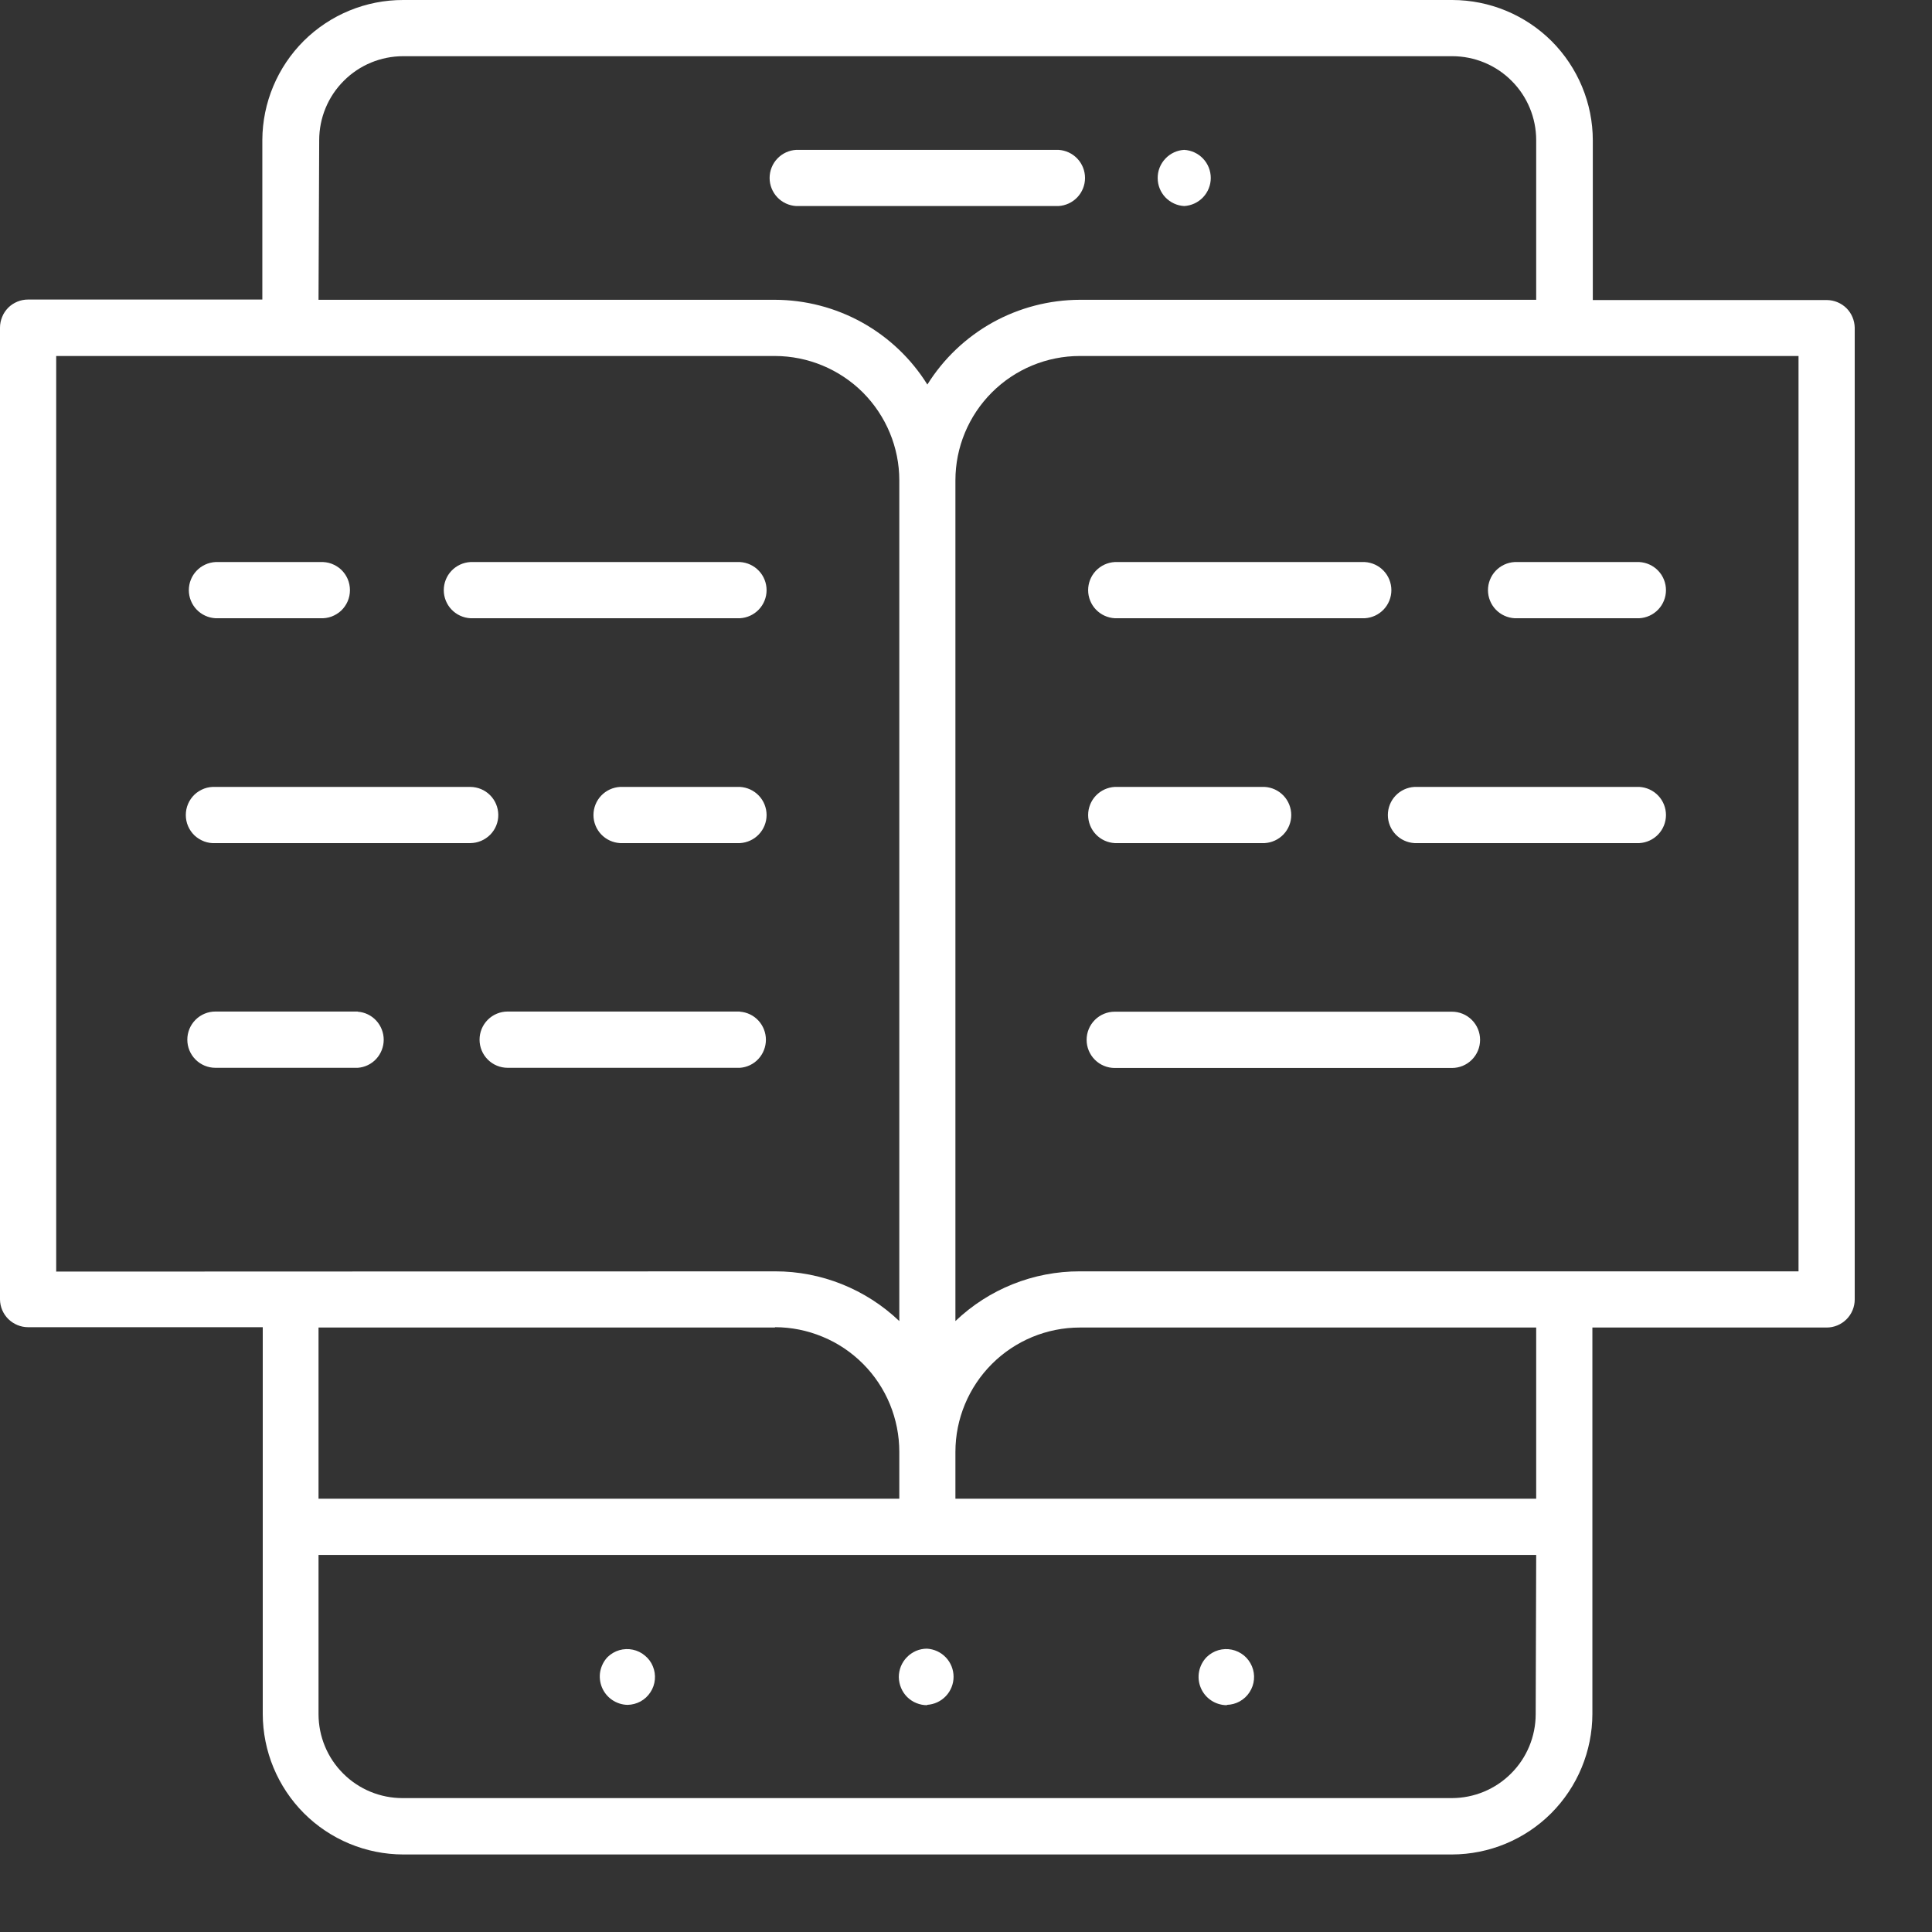 <?xml version="1.0" encoding="UTF-8"?> <svg xmlns="http://www.w3.org/2000/svg" width="23" height="23" viewBox="0 0 23 23" fill="none"><rect x="0" y="0" width="23" height="23" fill="#333333" stroke="none"/> <path d="M7.235 19.725C7.274 19.688 7.321 19.66 7.373 19.645C7.425 19.63 7.48 19.628 7.533 19.639C7.586 19.65 7.636 19.674 7.677 19.709C7.719 19.743 7.752 19.787 7.772 19.837C7.793 19.887 7.801 19.942 7.796 19.995C7.791 20.049 7.773 20.101 7.743 20.146C7.713 20.192 7.673 20.229 7.626 20.255C7.578 20.281 7.525 20.295 7.471 20.296C7.405 20.295 7.342 20.274 7.287 20.237C7.233 20.2 7.191 20.148 7.166 20.088C7.141 20.027 7.134 19.96 7.146 19.896C7.159 19.832 7.189 19.772 7.235 19.725ZM11.035 20.296C11.121 20.291 11.201 20.254 11.26 20.192C11.319 20.13 11.352 20.047 11.352 19.962C11.352 19.876 11.319 19.793 11.26 19.731C11.201 19.669 11.121 19.632 11.035 19.627C10.991 19.627 10.947 19.636 10.906 19.653C10.866 19.671 10.829 19.695 10.798 19.727C10.767 19.758 10.742 19.796 10.725 19.837C10.709 19.878 10.7 19.921 10.7 19.965C10.701 20.01 10.71 20.053 10.727 20.094C10.744 20.135 10.769 20.172 10.8 20.203C10.832 20.234 10.869 20.259 10.91 20.275C10.951 20.292 10.995 20.3 11.039 20.3L11.035 20.296ZM14.604 20.296C14.658 20.295 14.711 20.281 14.758 20.255C14.806 20.228 14.846 20.191 14.875 20.146C14.905 20.1 14.923 20.049 14.928 19.995C14.933 19.941 14.925 19.887 14.904 19.837C14.883 19.787 14.851 19.743 14.809 19.708C14.767 19.674 14.718 19.65 14.665 19.639C14.612 19.628 14.557 19.63 14.505 19.645C14.453 19.66 14.406 19.688 14.367 19.725C14.32 19.772 14.288 19.833 14.275 19.898C14.262 19.964 14.269 20.032 14.295 20.093C14.321 20.155 14.364 20.207 14.42 20.244C14.476 20.281 14.541 20.3 14.608 20.3L14.604 20.296ZM9.479 2.453H12.6C12.686 2.448 12.766 2.411 12.825 2.349C12.884 2.287 12.917 2.204 12.917 2.119C12.917 2.033 12.884 1.95 12.825 1.888C12.766 1.826 12.686 1.789 12.6 1.784H9.479C9.393 1.789 9.313 1.826 9.254 1.888C9.195 1.95 9.162 2.033 9.162 2.119C9.162 2.204 9.195 2.287 9.254 2.349C9.313 2.411 9.393 2.448 9.479 2.453ZM14.097 2.453C14.183 2.448 14.263 2.411 14.322 2.349C14.381 2.287 14.414 2.204 14.414 2.119C14.414 2.033 14.381 1.95 14.322 1.888C14.263 1.826 14.183 1.789 14.097 1.784C14.011 1.789 13.931 1.827 13.873 1.889C13.814 1.952 13.781 2.034 13.782 2.12C13.782 2.206 13.815 2.288 13.874 2.35C13.934 2.412 14.014 2.449 14.1 2.453H14.097ZM22.08 3.9V15.47C22.08 15.559 22.044 15.644 21.982 15.706C21.919 15.769 21.834 15.804 21.745 15.804H18.957V20.404C18.956 20.847 18.78 21.272 18.467 21.586C18.153 21.9 17.728 22.076 17.285 22.077H4.8C4.357 22.076 3.932 21.9 3.618 21.586C3.305 21.272 3.129 20.847 3.128 20.404V15.8H0.335C0.247 15.8 0.163 15.765 0.1 15.704C0.037 15.642 0.001 15.558 0 15.47L0 3.9C-1.96964e-07 3.856 0.009 3.813 0.026 3.772C0.042 3.731 0.067 3.695 0.098 3.663C0.129 3.632 0.166 3.608 0.207 3.591C0.248 3.574 0.291 3.566 0.335 3.566H3.123V1.666C3.125 1.223 3.303 0.799 3.617 0.486C3.932 0.174 4.357 -0.001 4.8 2.72639e-06H17.29C17.733 0.001 18.158 0.177 18.472 0.49C18.785 0.804 18.962 1.229 18.962 1.672V3.572H21.75C21.837 3.573 21.92 3.608 21.982 3.669C22.043 3.73 22.078 3.813 22.08 3.9V3.9ZM3.792 3.569H9.226C9.589 3.57 9.946 3.663 10.263 3.839C10.581 4.016 10.848 4.27 11.04 4.578C11.232 4.27 11.5 4.016 11.817 3.839C12.135 3.663 12.492 3.57 12.855 3.569H18.288V1.669C18.288 1.404 18.183 1.149 17.995 0.962C17.808 0.774 17.553 0.669 17.288 0.669H4.8C4.535 0.669 4.28 0.774 4.093 0.962C3.905 1.149 3.8 1.404 3.8 1.669L3.792 3.569ZM9.226 15.135C9.777 15.134 10.307 15.347 10.706 15.727V5.718C10.706 5.326 10.549 4.95 10.272 4.672C9.994 4.395 9.618 4.239 9.226 4.238H0.669V15.138L9.226 15.135ZM9.226 15.804H3.792V17.842H10.706V17.284C10.706 17.089 10.668 16.897 10.594 16.717C10.52 16.537 10.411 16.373 10.273 16.235C10.136 16.098 9.973 15.988 9.793 15.914C9.613 15.839 9.421 15.8 9.226 15.8V15.804ZM18.288 18.511H3.792V20.406C3.792 20.671 3.897 20.926 4.085 21.113C4.272 21.301 4.527 21.406 4.792 21.406H17.282C17.547 21.406 17.802 21.301 17.989 21.113C18.177 20.926 18.282 20.671 18.282 20.406L18.288 18.511ZM18.288 15.804H12.855C12.463 15.804 12.086 15.96 11.808 16.238C11.531 16.515 11.374 16.892 11.374 17.284V17.842H18.288V15.804ZM21.411 4.238H12.855C12.463 4.238 12.086 4.394 11.808 4.672C11.531 4.949 11.374 5.325 11.374 5.718V15.727C11.773 15.346 12.303 15.134 12.855 15.135H21.411V4.238ZM8.809 6.691H5.6C5.514 6.696 5.434 6.733 5.375 6.795C5.316 6.857 5.283 6.94 5.283 7.026C5.283 7.111 5.316 7.194 5.375 7.256C5.434 7.318 5.514 7.355 5.6 7.36H8.809C8.895 7.355 8.975 7.318 9.034 7.256C9.093 7.194 9.126 7.111 9.126 7.026C9.126 6.94 9.093 6.857 9.034 6.795C8.975 6.733 8.895 6.696 8.809 6.691ZM2.565 7.36H3.813C3.858 7.362 3.904 7.356 3.947 7.34C3.989 7.324 4.029 7.3 4.062 7.269C4.095 7.237 4.121 7.2 4.139 7.158C4.157 7.116 4.166 7.071 4.166 7.026C4.166 6.98 4.157 6.935 4.139 6.893C4.121 6.851 4.095 6.814 4.062 6.782C4.029 6.751 3.989 6.727 3.947 6.711C3.904 6.695 3.858 6.689 3.813 6.691H2.565C2.479 6.696 2.399 6.733 2.34 6.795C2.281 6.857 2.248 6.94 2.248 7.026C2.248 7.111 2.281 7.194 2.34 7.256C2.399 7.318 2.479 7.355 2.565 7.36V7.36ZM8.809 9.368H7.382C7.296 9.373 7.216 9.41 7.157 9.472C7.098 9.534 7.065 9.617 7.065 9.703C7.065 9.788 7.098 9.871 7.157 9.933C7.216 9.995 7.296 10.032 7.382 10.037H8.809C8.895 10.032 8.975 9.995 9.034 9.933C9.093 9.871 9.126 9.788 9.126 9.703C9.126 9.617 9.093 9.534 9.034 9.472C8.975 9.41 8.895 9.373 8.809 9.368ZM5.932 9.7C5.931 9.612 5.896 9.528 5.834 9.466C5.772 9.404 5.688 9.369 5.6 9.368H2.565C2.52 9.366 2.474 9.372 2.431 9.388C2.389 9.404 2.349 9.428 2.316 9.459C2.283 9.491 2.257 9.528 2.239 9.57C2.221 9.612 2.212 9.657 2.212 9.703C2.212 9.748 2.221 9.793 2.239 9.835C2.257 9.877 2.283 9.914 2.316 9.946C2.349 9.977 2.389 10.001 2.431 10.017C2.474 10.033 2.52 10.04 2.565 10.037H5.6C5.689 10.036 5.773 10 5.836 9.937C5.898 9.874 5.933 9.789 5.932 9.7V9.7ZM8.809 12.042H6.044C5.955 12.042 5.87 12.077 5.807 12.14C5.744 12.203 5.709 12.288 5.709 12.377C5.709 12.466 5.744 12.551 5.807 12.614C5.87 12.677 5.955 12.712 6.044 12.712H8.809C8.893 12.706 8.972 12.668 9.029 12.606C9.086 12.544 9.118 12.462 9.118 12.378C9.118 12.294 9.086 12.212 9.029 12.15C8.972 12.088 8.893 12.05 8.809 12.044V12.042ZM4.259 12.042H2.565C2.476 12.042 2.391 12.077 2.328 12.14C2.265 12.203 2.23 12.288 2.23 12.377C2.23 12.466 2.265 12.551 2.328 12.614C2.391 12.677 2.476 12.712 2.565 12.712H4.259C4.343 12.706 4.422 12.668 4.479 12.606C4.536 12.544 4.568 12.462 4.568 12.378C4.568 12.294 4.536 12.212 4.479 12.15C4.422 12.088 4.343 12.05 4.259 12.044V12.042ZM18.031 7.36H19.516C19.602 7.355 19.682 7.318 19.741 7.256C19.8 7.194 19.833 7.111 19.833 7.026C19.833 6.94 19.8 6.857 19.741 6.795C19.682 6.733 19.602 6.696 19.516 6.691H18.031C17.945 6.696 17.865 6.733 17.806 6.795C17.747 6.857 17.714 6.94 17.714 7.026C17.714 7.111 17.747 7.194 17.806 7.256C17.865 7.318 17.945 7.355 18.031 7.36ZM13.271 7.36H16.247C16.333 7.355 16.413 7.318 16.472 7.256C16.531 7.194 16.564 7.111 16.564 7.026C16.564 6.94 16.531 6.857 16.472 6.795C16.413 6.733 16.333 6.696 16.247 6.691H13.271C13.185 6.696 13.105 6.733 13.046 6.795C12.987 6.857 12.954 6.94 12.954 7.026C12.954 7.111 12.987 7.194 13.046 7.256C13.105 7.318 13.185 7.355 13.271 7.36V7.36ZM16.839 10.037H19.516C19.602 10.032 19.682 9.995 19.741 9.933C19.8 9.871 19.833 9.788 19.833 9.703C19.833 9.617 19.8 9.534 19.741 9.472C19.682 9.41 19.602 9.373 19.516 9.368H16.839C16.753 9.373 16.673 9.41 16.614 9.472C16.555 9.534 16.522 9.617 16.522 9.703C16.522 9.788 16.555 9.871 16.614 9.933C16.673 9.995 16.753 10.032 16.839 10.037ZM13.271 10.037H15.055C15.141 10.032 15.221 9.995 15.28 9.933C15.339 9.871 15.372 9.788 15.372 9.703C15.372 9.617 15.339 9.534 15.28 9.472C15.221 9.41 15.141 9.373 15.055 9.368H13.271C13.185 9.373 13.105 9.41 13.046 9.472C12.987 9.534 12.954 9.617 12.954 9.703C12.954 9.788 12.987 9.871 13.046 9.933C13.105 9.995 13.185 10.032 13.271 10.037V10.037ZM13.271 12.714H17.285C17.374 12.714 17.459 12.679 17.522 12.616C17.585 12.553 17.62 12.468 17.62 12.379C17.62 12.29 17.585 12.205 17.522 12.142C17.459 12.079 17.374 12.044 17.285 12.044H13.271C13.182 12.044 13.097 12.079 13.034 12.142C12.971 12.205 12.936 12.29 12.936 12.379C12.936 12.468 12.971 12.553 13.034 12.616C13.097 12.679 13.182 12.714 13.271 12.714V12.714Z" fill="white"></path> </svg> 